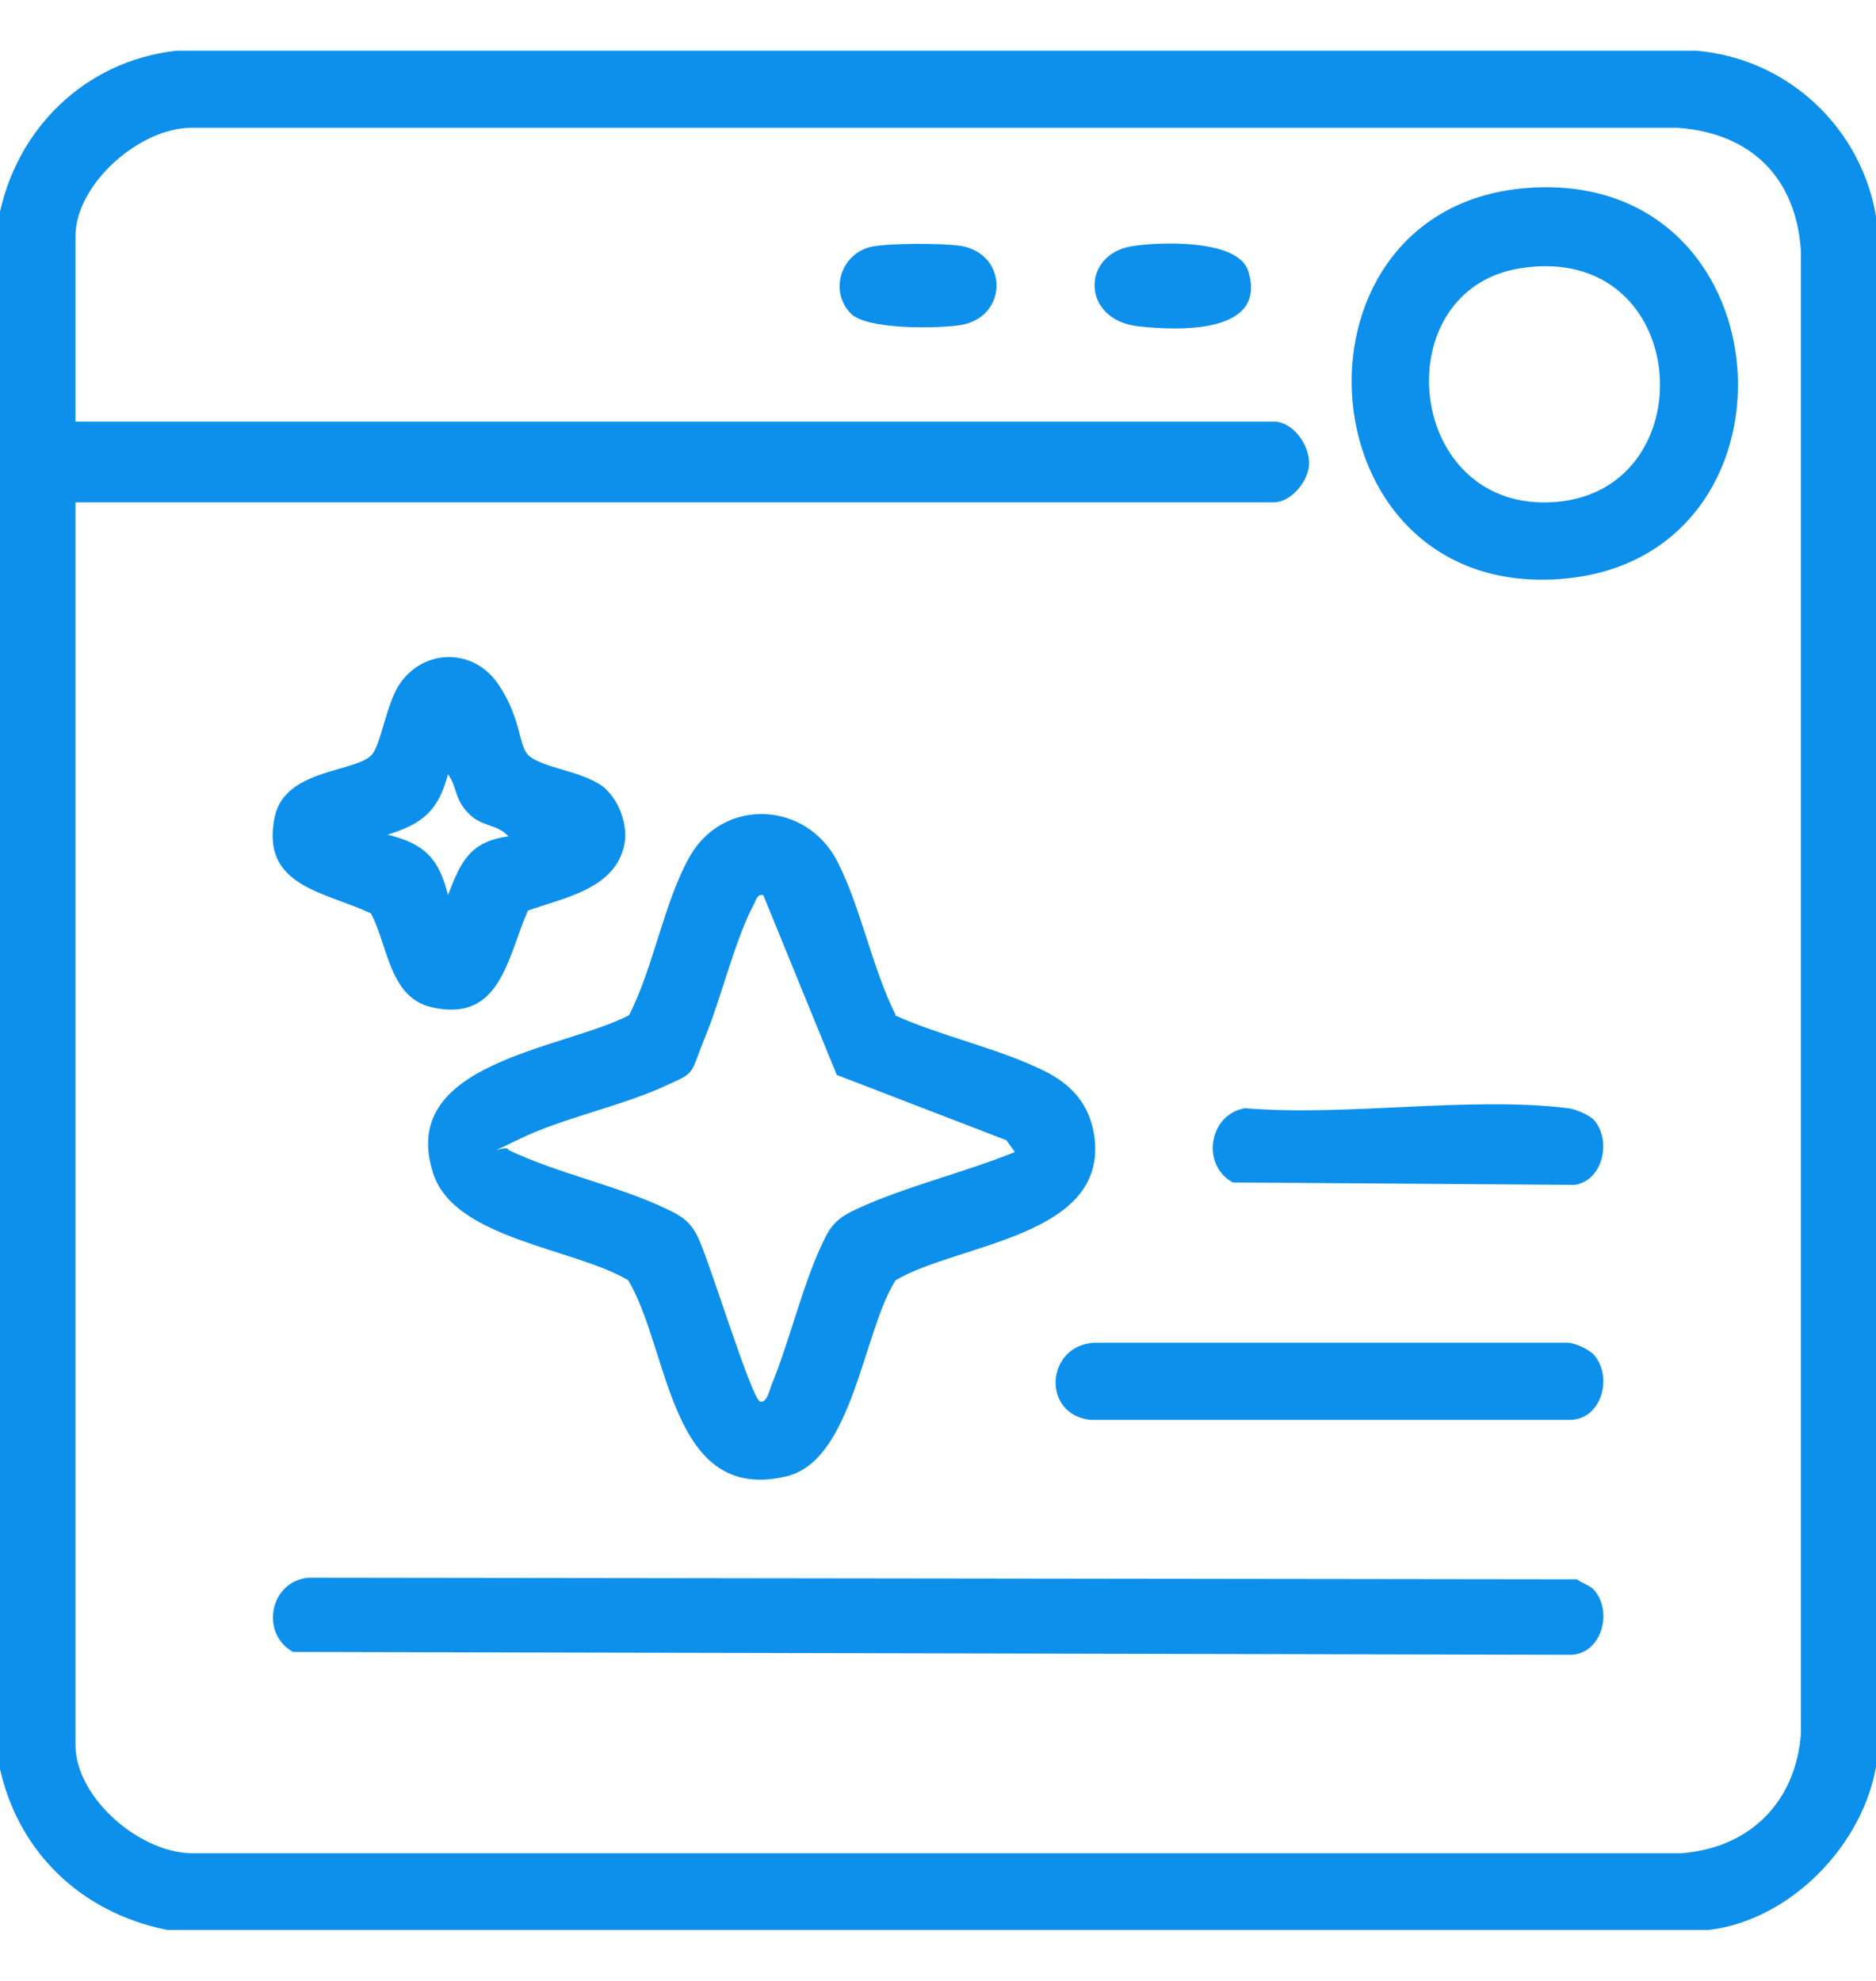 <?xml version="1.0" encoding="UTF-8"?>
<svg id="Layer_1" xmlns="http://www.w3.org/2000/svg" version="1.1" viewBox="0 0 462.3 488.1">
  <!-- Generator: Adobe Illustrator 29.2.1, SVG Export Plug-In . SVG Version: 2.1.0 Build 116)  -->
  <defs>
    <style>
      .st0 {
        fill: #0c90ec;
      }
    </style>
  </defs>
  <path class="st0" d="M421.1,475.6H41.2c-21.6-4.3-37.5-19.8-41.6-41.6V54.1C3.7,32,20.8,15,43.5,12.5h374.5c23.9,2,42.7,21,44.8,44.7v374.5c-1.8,21.1-20.5,41.3-41.6,43.9ZM18.6,123.8v306.2c0,13.2,16.3,27.1,29.4,26.7h366.4c16.8-1.3,28.1-12.6,29.4-29.4V61.8c-1.2-18-12.3-29-30.3-30.3H47.1c-12.7,0-28.5,13.9-28.5,26.7v45.7h295.3c4.7,0,8.8,5.7,8.7,10.4-.1,4.3-4.5,9.5-8.7,9.5H18.6Z"/>
  <path class="st0" d="M220.5,250.2c11.5,5.2,25.4,8.1,36.6,13.6,7,3.4,11.5,8.4,12.6,16.4,3.2,24.7-33.6,26.2-49,35.3-8,12.5-10.5,44.3-26.8,48.3-29,7-28.8-31.2-39.1-48.3-13.2-7.9-42.7-10.1-48-26.2-9.1-27.5,31.7-30.6,48.2-39.1,6-11.6,8.6-27.8,14.9-39,8.3-14.8,28.9-13.8,36.5,1.2,5.8,11.4,8.5,26.1,14.3,37.7ZM250.1,283.9l-2.1-2.9-41.8-16.1-18.1-44.3c-1.5-.4-1.8,1.3-2.3,2.2-4.7,8.8-7.9,22.6-11.9,32.4s-2.2,8.9-9.5,12.2c-11.1,5.2-25.5,8-36.4,13.3s-2.8,1-2.7,2.7c12.1,5.8,27,8.8,38.9,14.5,3.6,1.7,5.8,3,7.7,6.8,2.7,5.3,13.3,40.1,15.4,40.7,1.7.5,2.4-3.1,2.9-4.3,4.6-11.1,8-26.2,13.3-36.4,1.9-3.7,4.1-5.1,7.7-6.8,11.9-5.5,26.6-9,38.9-14Z"/>
  <path class="st0" d="M392.8,391.8c4.9,5.5,1.7,16.5-6.5,16l-314.1-.7c-8.2-4.6-5.7-17.4,3.8-18.3l312.6.4c1.1.9,3.4,1.6,4.2,2.6Z"/>
  <path class="st0" d="M378.4,46.2c63-2.7,67.8,92,6,96.5-64.6,4.7-70-93.8-6-96.5ZM374.7,66.1c-33.3,5.2-28.7,58.9,7,57.7,39.2-1.3,35.8-64.4-7-57.7Z"/>
  <path class="st0" d="M149.4,194.6c3.3,3.1,5.3,8.8,4.5,13.3-2.1,11.2-14.9,13.3-23.8,16.5-5.1,11.5-6.7,27.8-23.8,23.8-10.4-2.4-10.7-15.3-14.9-23.1-11.4-5.4-27.3-6.6-23.7-23.8,2.5-12,20.3-10.9,24-15.4,2.3-2.8,3.6-13.1,7.1-17.8,6.2-8.4,18-8.2,23.9.4s5,15.4,7.6,17.7c3.7,3.3,14.2,3.8,19.2,8.4ZM125.3,206.1c-3-3.2-6.6-2.2-10-5.8s-2.6-6.3-4.9-9.5c-2.4,9-6.2,12.2-14.9,14.9,9.1,2.2,12.7,5.9,14.9,14.9,3.1-8.2,5.4-13.2,14.9-14.5Z"/>
  <path class="st0" d="M392.8,333.9c4.6,5.2,2.1,15.6-5.6,16h-118.5c-12.1-1.3-11-18.3.9-19h116.7c1.8,0,5.4,1.7,6.5,3Z"/>
  <path class="st0" d="M392.8,276c4.3,4.9,2.4,14.8-4.7,16l-84.3-.6c-7.9-4.3-5.9-16.8,3-18.3,25,2.1,55.2-3,79.6,0,1.9.2,5.3,1.7,6.5,3Z"/>
  <path class="st0" d="M209.7,77.3c-5.5-5.6-2.4-14.9,5.1-16.5,4.3-.9,17.6-.9,22-.2,11.7,2,11.7,17.5,0,19.5-5.6.9-23.1,1.2-27.1-2.8Z"/>
  <path class="st0" d="M278.8,60.7c6.6-1.1,26.3-1.9,28.8,6.1,4.9,15.7-17.6,14.7-27.2,13.6-13.9-1.6-14-17.6-1.6-19.7Z"/>
</svg>